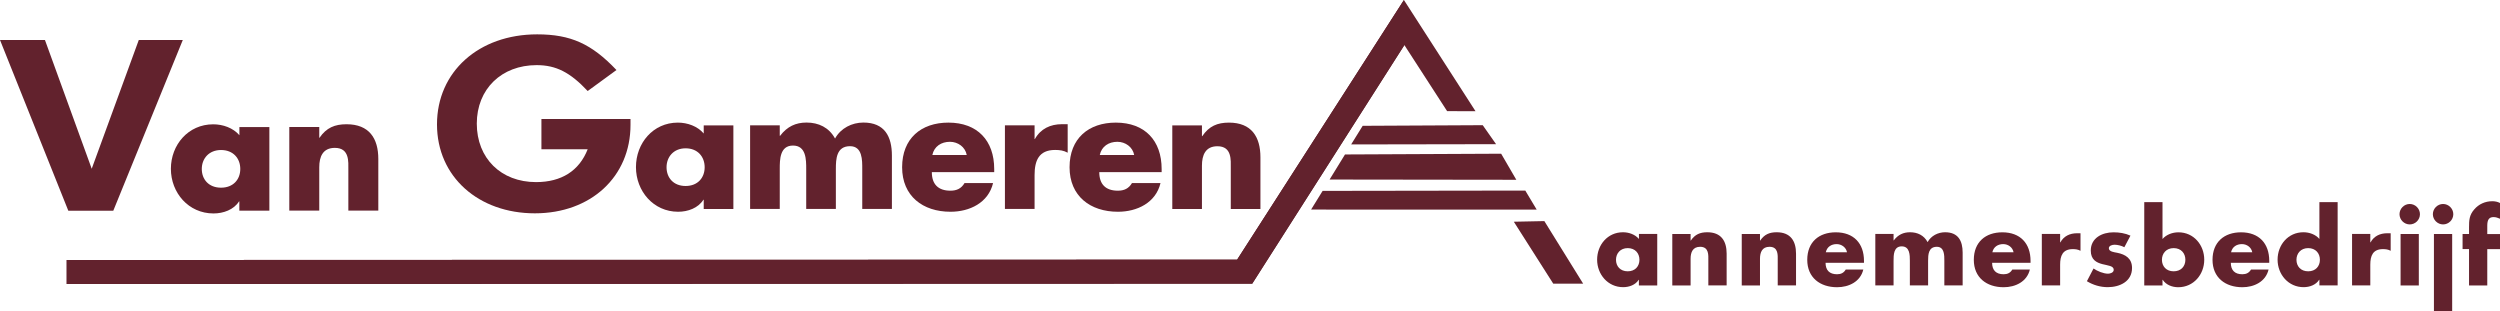 <?xml version="1.0" encoding="UTF-8"?><svg id="a" xmlns="http://www.w3.org/2000/svg" xmlns:xlink="http://www.w3.org/1999/xlink" viewBox="0 0 398.81 49.63"><defs><clipPath id="b"><rect x="0" width="398.81" height="49.63" fill="none"/></clipPath><clipPath id="c"><rect x="0" width="398.81" height="49.63" fill="none"/></clipPath><clipPath id="d"><rect x="0" width="398.81" height="49.63" fill="none"/></clipPath></defs><polygon points="223.96 0 197.35 41.42 10.64 41.48 10.64 45.31 199.76 45.25 224.03 7.19 230.85 17.73 235.38 17.74 223.96 0" fill="#62222d"/><polygon points="245.14 33.44 243.32 30.4 210.99 30.45 209.15 33.43 245.14 33.44" fill="#62222d"/><polygon points="241.89 28.68 239.47 24.52 214.56 24.64 212.1 28.64 241.89 28.68" fill="#62222d"/><polygon points="238.66 23 236.53 19.97 217.38 20.07 215.54 23.04 238.66 23" fill="#62222d"/><g clip-path="url(#b)"><path d="M257.79,41.44c0,1.04,.69,1.84,1.87,1.84s1.87-.8,1.87-1.84-.69-1.86-1.87-1.86-1.87,.85-1.87,1.86m6.57,4.1h-2.92v-.91h-.03c-.51,.82-1.52,1.18-2.48,1.18-2.43,0-4.15-2.03-4.15-4.39s1.68-4.37,4.12-4.37c.95,0,1.94,.35,2.55,1.07v-.8h2.92v8.21Z" fill="#62222d"/><path d="M269.69,38.38h.03c.67-.99,1.49-1.33,2.63-1.33,2.21,0,3.09,1.39,3.09,3.41v5.07h-2.92v-4c0-.79,.13-2.16-1.31-2.16-1.18,0-1.52,.88-1.52,1.91v4.26h-2.92v-8.21h2.92v1.06Z" fill="#62222d"/><path d="M280.76,38.38h.03c.67-.99,1.49-1.33,2.63-1.33,2.21,0,3.09,1.39,3.09,3.41v5.07h-2.92v-4c0-.79,.13-2.16-1.31-2.16-1.18,0-1.52,.88-1.52,1.91v4.26h-2.91v-8.21h2.91v1.06Z" fill="#62222d"/><path d="M294.64,40.24c-.14-.78-.87-1.3-1.65-1.3-.85,0-1.55,.45-1.73,1.3h3.38Zm2.71,1.68h-6.13c0,1.18,.62,1.83,1.83,1.83,.62,0,1.07-.21,1.39-.75h2.8c-.46,1.94-2.31,2.82-4.18,2.82-2.72,0-4.76-1.54-4.76-4.37s1.87-4.39,4.55-4.39c2.85,0,4.5,1.76,4.5,4.56v.3Z" fill="#62222d"/><path d="M302.07,38.35h.03c.69-.91,1.54-1.3,2.6-1.3,1.18,0,2.21,.48,2.8,1.57,.56-1.02,1.67-1.57,2.79-1.57,2.08,0,2.8,1.36,2.8,3.25v5.23h-2.92v-3.92c0-.85,.03-2.24-1.2-2.24-1.35,0-1.39,1.26-1.39,2.24v3.92h-2.91v-3.92c0-.91,0-2.31-1.3-2.31s-1.3,1.39-1.3,2.31v3.92h-2.91v-8.21h2.91v1.02Z" fill="#62222d"/><path d="M321.21,40.24c-.14-.78-.86-1.3-1.65-1.3-.85,0-1.55,.45-1.73,1.3h3.38Zm2.71,1.68h-6.13c0,1.18,.62,1.83,1.83,1.83,.62,0,1.07-.21,1.39-.75h2.8c-.46,1.94-2.31,2.82-4.18,2.82-2.72,0-4.76-1.54-4.76-4.37s1.87-4.39,4.55-4.39c2.85,0,4.5,1.76,4.5,4.56v.3Z" fill="#62222d"/><path d="M328.64,38.67h.03c.56-1.01,1.52-1.46,2.66-1.46h.56v2.8c-.4-.22-.79-.27-1.23-.27-1.62,0-2.02,1.07-2.02,2.48v3.31h-2.92v-8.21h2.92v1.34Z" fill="#62222d"/><path d="M338.89,39.44c-.45-.24-1.07-.4-1.57-.4-.34,0-.91,.14-.91,.56,0,.56,.91,.64,1.31,.72,1.36,.27,2.39,.91,2.39,2.43,0,2.16-1.97,3.06-3.88,3.06-1.17,0-2.32-.34-3.32-.95l1.06-2.03c.59,.42,1.58,.83,2.31,.83,.37,0,.91-.18,.91-.62,0-.64-.91-.67-1.83-.91-.91-.24-1.83-.69-1.83-2.16,0-2.02,1.83-2.91,3.62-2.91,.93,0,1.86,.14,2.71,.53l-.98,1.86Z" fill="#62222d"/><path d="M344.88,41.44c0,1.04,.69,1.84,1.87,1.84s1.87-.8,1.87-1.84-.69-1.86-1.87-1.86-1.87,.85-1.87,1.86m-2.82-9.19h2.91v5.88c.62-.72,1.6-1.07,2.55-1.07,2.43,0,4.11,2.02,4.11,4.37s-1.7,4.39-4.15,4.39c-.96,0-1.95-.37-2.48-1.19h-.03v.91h-2.91v-13.29Z" fill="#62222d"/><path d="M359.29,40.24c-.14-.78-.86-1.3-1.65-1.3-.85,0-1.55,.45-1.73,1.3h3.38Zm2.71,1.68h-6.13c0,1.18,.62,1.83,1.83,1.83,.62,0,1.07-.21,1.39-.75h2.8c-.46,1.94-2.31,2.82-4.18,2.82-2.72,0-4.76-1.54-4.76-4.37s1.87-4.39,4.55-4.39c2.85,0,4.5,1.76,4.5,4.56v.3Z" fill="#62222d"/><path d="M366.34,41.44c0,1.04,.69,1.84,1.87,1.84s1.87-.8,1.87-1.84-.69-1.86-1.87-1.86-1.87,.85-1.87,1.86m3.65,3.19h-.03c-.51,.82-1.52,1.18-2.48,1.18-2.43,0-4.15-2.03-4.15-4.39s1.68-4.37,4.12-4.37c.95,0,1.94,.35,2.55,1.07v-5.88h2.91v13.29h-2.91v-.91Z" fill="#62222d"/><path d="M378.12,38.67h.03c.56-1.01,1.52-1.46,2.66-1.46h.56v2.8c-.4-.22-.79-.27-1.23-.27-1.62,0-2.02,1.07-2.02,2.48v3.31h-2.91v-8.21h2.91v1.34Z" fill="#62222d"/><path d="M385.86,45.54h-2.91v-8.21h2.91v8.21Zm.18-11.37c0,.9-.74,1.63-1.63,1.63s-1.63-.74-1.63-1.63,.74-1.63,1.63-1.63,1.63,.74,1.63,1.63" fill="#62222d"/><path d="M391.18,49.64h-2.91v-12.31h2.91v12.31Zm.18-15.47c0,.9-.74,1.63-1.63,1.63s-1.63-.74-1.63-1.63,.74-1.63,1.63-1.63,1.63,.74,1.63,1.63" fill="#62222d"/><path d="M396.78,45.54h-2.91v-5.81h-1.03v-2.4h1.03v-1.04c0-1.14,.03-1.97,.83-2.88,.72-.85,1.76-1.31,2.87-1.31,.45,0,.85,.08,1.25,.29v2.51c-.34-.14-.64-.27-1.03-.27-.75,0-1.01,.45-1.01,1.38v1.33h2.03v2.4h-2.03v5.81Z" fill="#62222d"/></g><polygon points="22.14 6.38 14.63 26.92 7.17 6.38 0 6.38 10.9 33.62 18.07 33.62 29.16 6.38 22.14 6.38" fill="#62222d"/><g clip-path="url(#c)"><path d="M100.59,18.98h-14.22v4.83h7.38c-1.35,3.44-4.18,5.24-8.24,5.24-5.58,0-9.45-3.8-9.45-9.33s3.96-9.33,9.54-9.33c3.11,0,5.35,1.15,8.15,4.13l4.59-3.35c-3.96-4.17-7.29-5.69-12.65-5.69-9.32,0-15.98,5.97-15.98,14.36s6.66,14.19,15.61,14.19,15.26-5.85,15.26-14.11v-.94Z" fill="#62222d"/></g><polygon points="247.78 45.25 252.55 45.25 246.36 35.27 241.49 35.37 247.78 45.25" fill="#62222d"/><g clip-path="url(#d)"><path d="M32.19,26.95c0,1.69,1.13,2.99,3.07,2.99s3.07-1.3,3.07-2.99-1.13-3.02-3.07-3.02-3.07,1.38-3.07,3.02m10.77,6.66h-4.78v-1.48h-.05c-.84,1.33-2.5,1.92-4.07,1.92-3.99,0-6.8-3.3-6.8-7.12s2.76-7.1,6.75-7.1c1.55,0,3.18,.57,4.18,1.74v-1.3h4.78v13.34Z" fill="#62222d"/><path d="M50.92,21.98h.05c1.1-1.61,2.44-2.16,4.31-2.16,3.62,0,5.07,2.26,5.07,5.54v8.24h-4.78v-6.5c0-1.27,.21-3.51-2.15-3.51-1.94,0-2.49,1.43-2.49,3.09v6.92h-4.78v-13.34h4.78v1.72Z" fill="#62222d"/><path d="M106.33,26.68c0,1.69,1.12,2.99,3.04,2.99s3.04-1.3,3.04-2.99-1.12-3.02-3.04-3.02-3.04,1.38-3.04,3.02m10.66,6.66h-4.73v-1.48h-.05c-.83,1.33-2.47,1.92-4.03,1.92-3.95,0-6.73-3.3-6.73-7.12s2.73-7.1,6.68-7.1c1.53,0,3.15,.57,4.13,1.74v-1.3h4.73v13.34Z" fill="#62222d"/><path d="M124.4,21.66h.05c1.12-1.48,2.5-2.11,4.21-2.11,1.92,0,3.59,.78,4.55,2.55,.91-1.66,2.7-2.55,4.52-2.55,3.38,0,4.55,2.21,4.55,5.28v8.5h-4.73v-6.37c0-1.38,.05-3.64-1.95-3.64-2.18,0-2.26,2.05-2.26,3.64v6.37h-4.73v-6.37c0-1.48,0-3.74-2.11-3.74s-2.11,2.26-2.11,3.74v6.37h-4.73v-13.34h4.73v1.66Z" fill="#62222d"/><path d="M154.22,24.73c-.23-1.27-1.4-2.11-2.68-2.11-1.38,0-2.52,.73-2.81,2.11h5.49Zm4.39,2.73h-9.96c0,1.92,1.01,2.96,2.96,2.96,1.01,0,1.74-.34,2.26-1.22h4.55c-.75,3.15-3.74,4.58-6.79,4.58-4.42,0-7.72-2.5-7.72-7.1s3.04-7.12,7.38-7.12c4.63,0,7.31,2.86,7.31,7.41v.49Z" fill="#62222d"/><path d="M165.04,22.18h.05c.91-1.64,2.47-2.37,4.32-2.37h.91v4.55c-.65-.36-1.27-.44-2-.44-2.63,0-3.28,1.74-3.28,4.03v5.38h-4.73v-13.34h4.73v2.18Z" fill="#62222d"/><path d="M180.93,24.73c-.23-1.27-1.4-2.11-2.68-2.11-1.38,0-2.52,.73-2.81,2.11h5.49Zm4.39,2.73h-9.96c0,1.92,1.01,2.96,2.96,2.96,1.01,0,1.74-.34,2.26-1.22h4.55c-.75,3.15-3.74,4.58-6.79,4.58-4.42,0-7.72-2.5-7.72-7.1s3.04-7.12,7.38-7.12c4.63,0,7.31,2.86,7.31,7.41v.49Z" fill="#62222d"/><path d="M191.74,21.72h.05c1.09-1.61,2.42-2.16,4.26-2.16,3.59,0,5.02,2.26,5.02,5.54v8.24h-4.73v-6.5c0-1.27,.21-3.51-2.13-3.51-1.92,0-2.47,1.43-2.47,3.09v6.92h-4.73v-13.34h4.73v1.72Z" fill="#62222d"/></g><polygon points="223.96 0 197.35 41.42 10.64 41.48 10.64 45.31 199.76 45.25 224.03 7.19 223.96 0" fill="#62222d"/></svg>